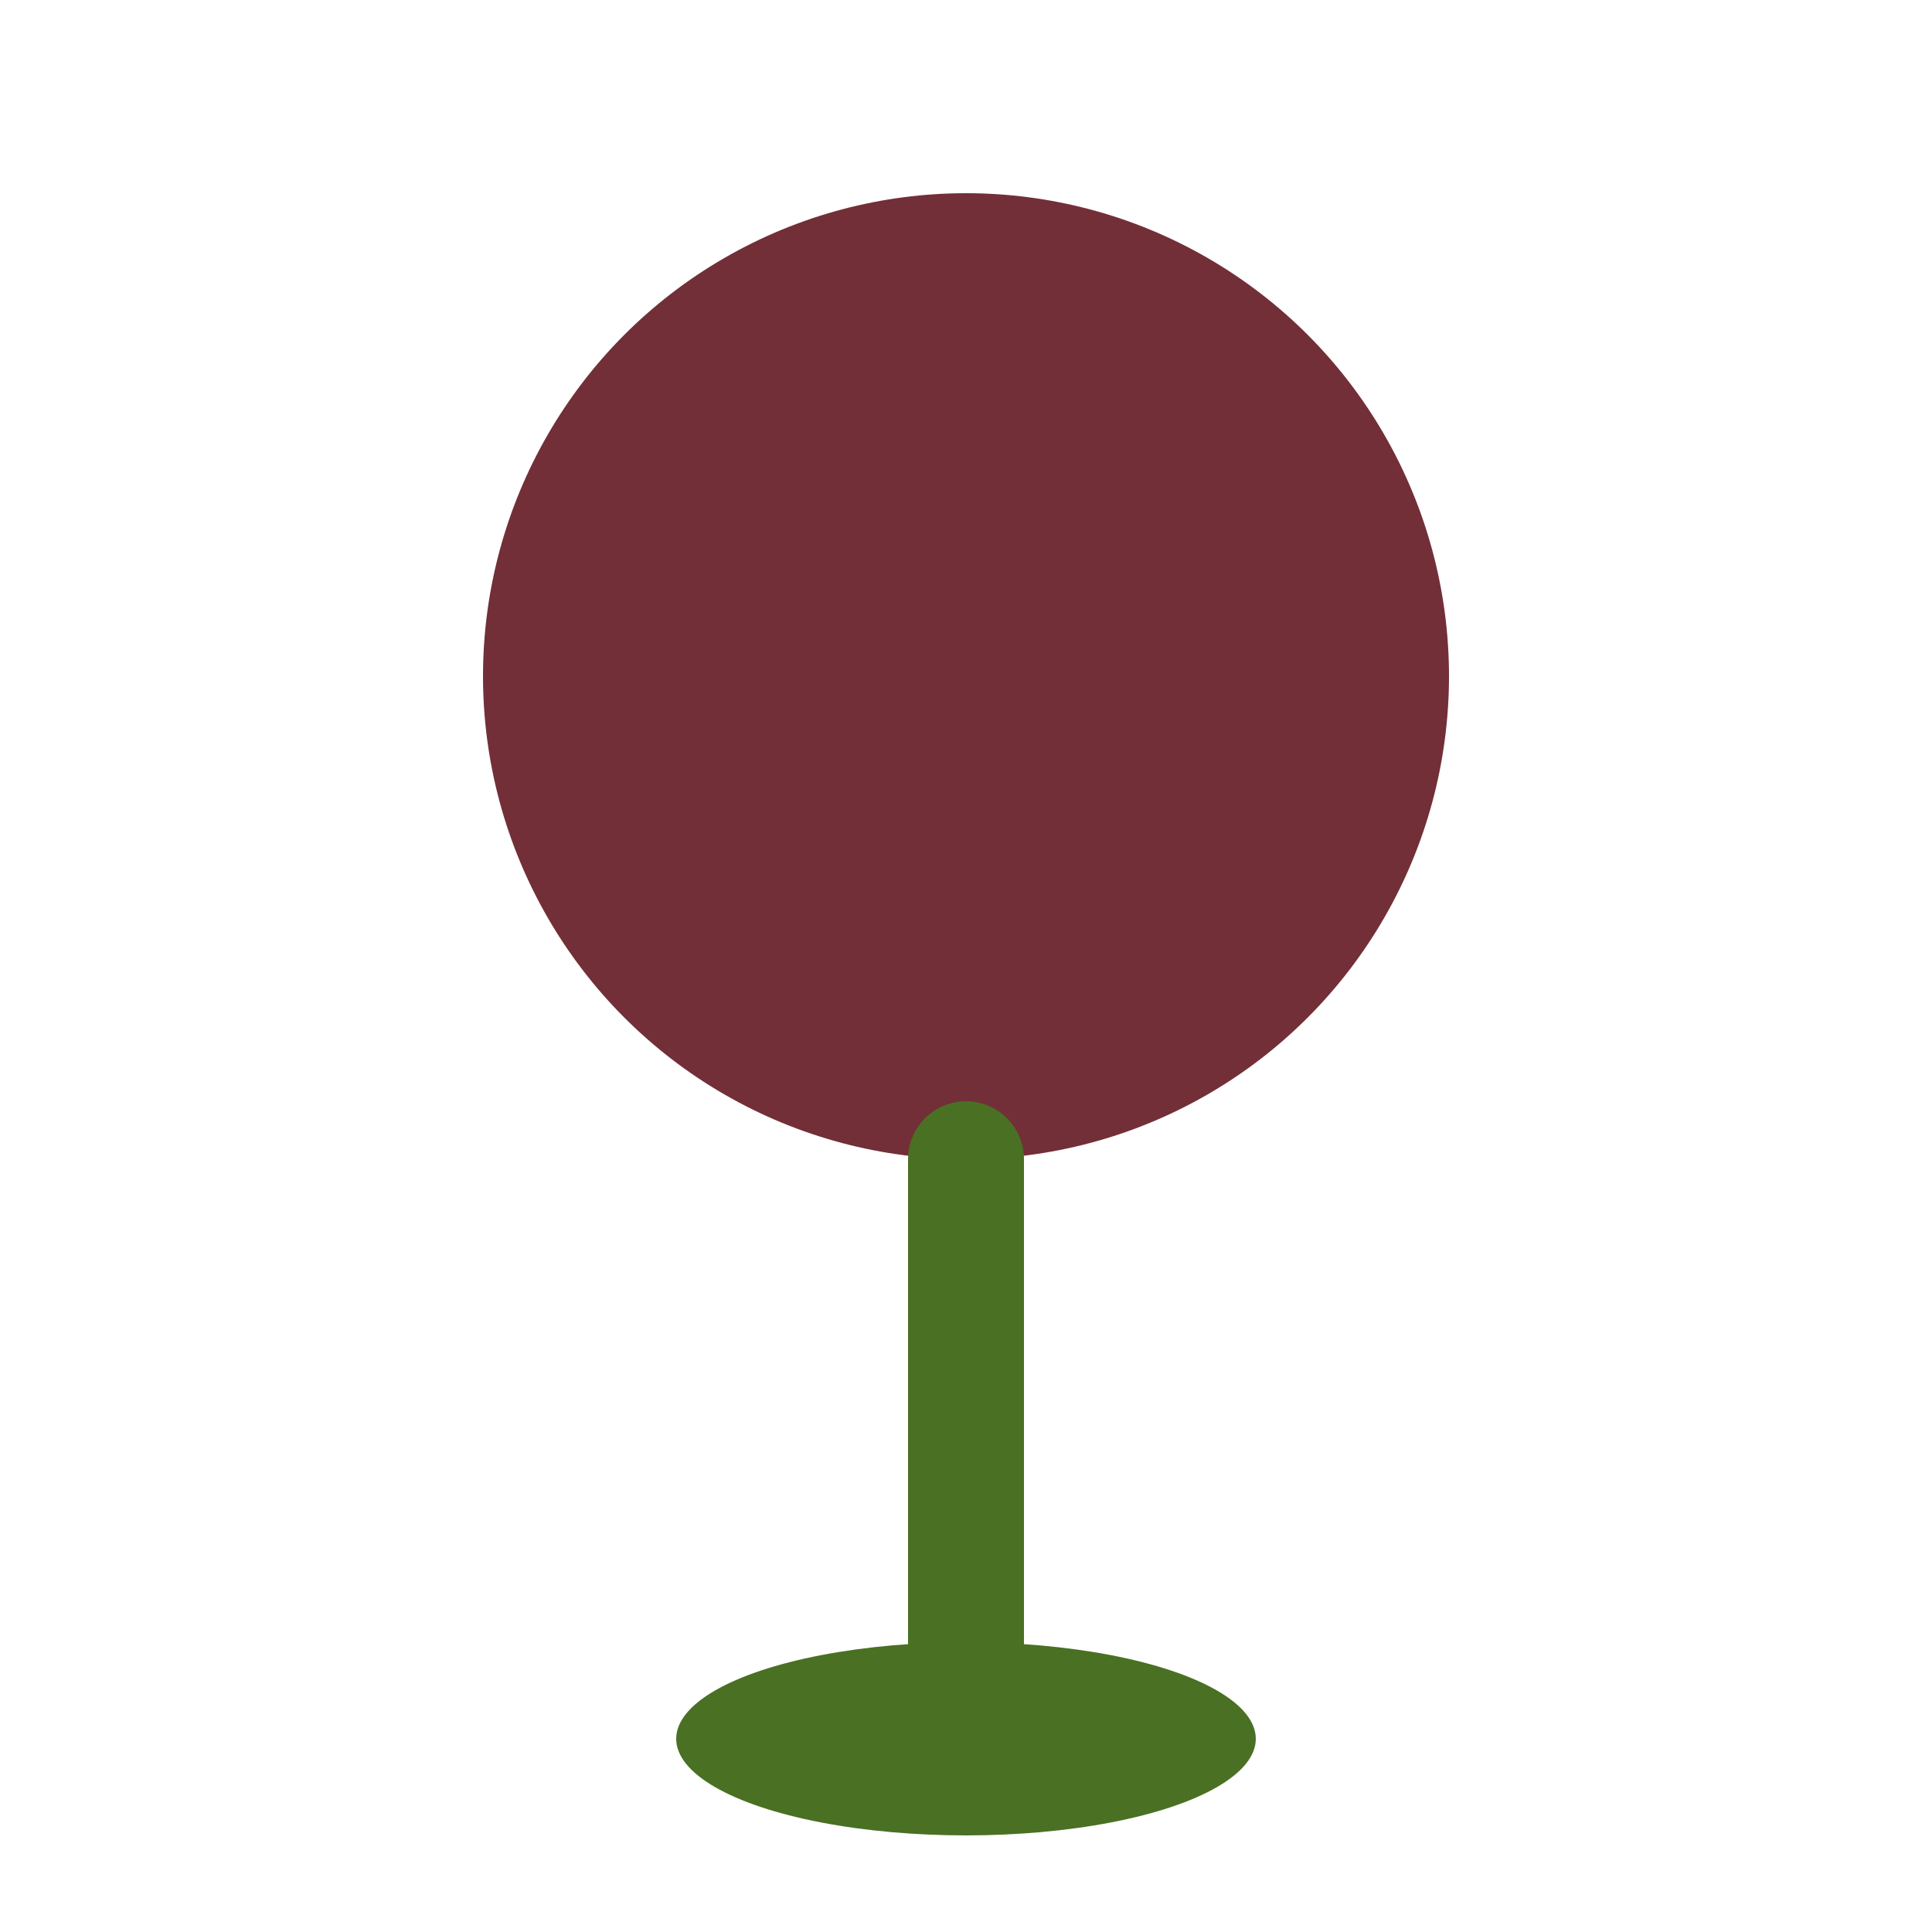 <svg xmlns="http://www.w3.org/2000/svg" viewBox="0 0 100 100">
                                      <circle cx="50" cy="35" r="25" fill="#722F37" />
                                      <path d="M50 60 L50 85" stroke="#4A7023" stroke-width="6" stroke-linecap="round" />
                                      <ellipse cx="50" cy="90" rx="15" ry="5" fill="#4A7023" />
                                    </svg>